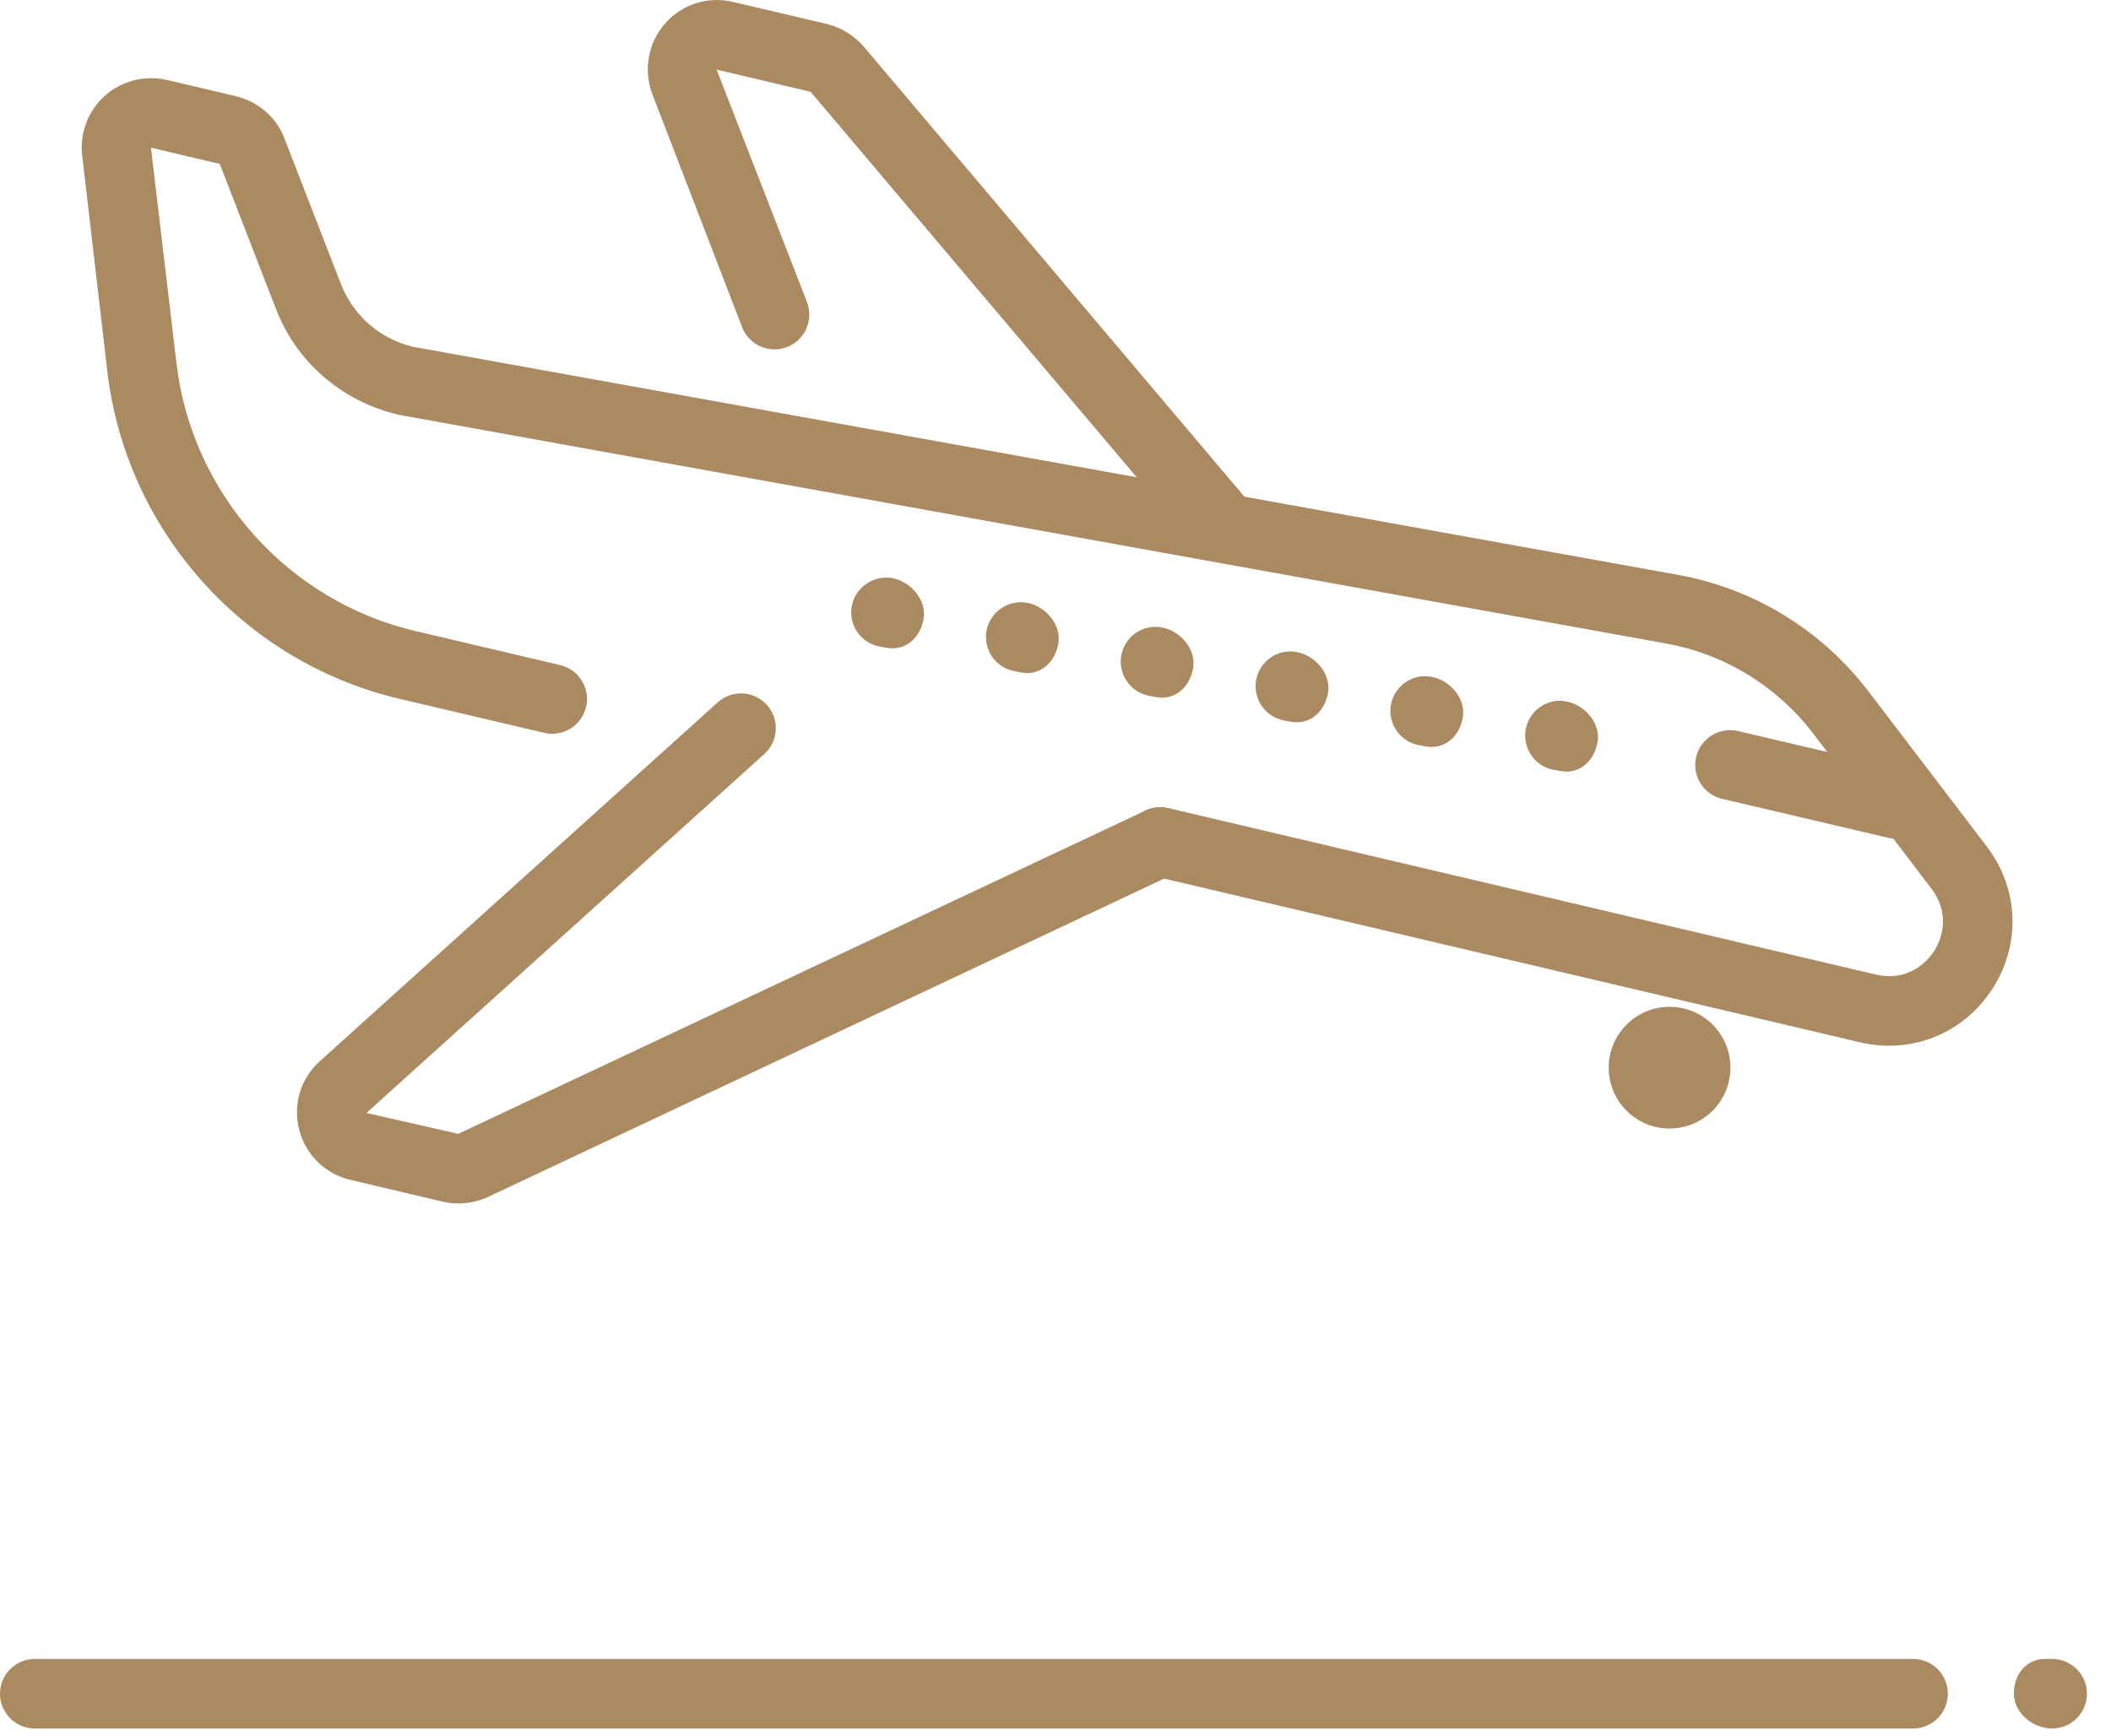 <svg width="45" height="37" viewBox="0 0 45 37" fill="none" xmlns="http://www.w3.org/2000/svg">
<path d="M9.774 25.655C9.658 25.655 9.543 25.642 9.428 25.615L7.468 25.152C6.931 25.026 6.511 24.614 6.377 24.079C6.24 23.546 6.409 22.989 6.818 22.622L15.299 14.973C15.603 14.697 16.072 14.723 16.346 15.027C16.622 15.331 16.597 15.799 16.293 16.074L7.811 23.726L9.768 24.171L24.415 17.281C24.783 17.104 25.228 17.265 25.401 17.635C25.576 18.006 25.417 18.448 25.047 18.621L10.41 25.513C10.204 25.608 9.989 25.655 9.774 25.655Z" fill="#AB8A62"/>
<path d="M25.992 11.849C25.781 11.849 25.572 11.76 25.425 11.586L17.281 1.958L15.276 1.484L17.203 6.44C17.349 6.822 17.16 7.252 16.777 7.398C16.4 7.547 15.967 7.357 15.819 6.973L13.905 2.006C13.71 1.486 13.816 0.911 14.18 0.498C14.538 0.09 15.088 -0.084 15.617 0.039L17.622 0.51C17.931 0.584 18.211 0.758 18.416 0.998L26.56 10.627C26.825 10.938 26.785 11.407 26.472 11.672C26.333 11.791 26.163 11.849 25.992 11.849Z" fill="#AB8A62"/>
<path d="M40.27 22.293C40.063 22.293 39.857 22.269 39.65 22.22L24.561 18.67C24.162 18.577 23.914 18.177 24.009 17.779C24.103 17.382 24.499 17.134 24.901 17.226L39.989 20.776C40.575 20.914 41.011 20.61 41.226 20.279C41.441 19.949 41.539 19.425 41.176 18.949L38.655 15.642C37.879 14.625 36.76 13.941 35.504 13.716L8.505 8.844C7.262 8.552 6.29 7.692 5.864 6.537L4.685 3.495L3.218 3.148L3.761 7.735C4.085 10.516 6.132 12.813 8.857 13.453L11.941 14.178C12.34 14.272 12.588 14.672 12.493 15.07C12.399 15.467 12.008 15.715 11.601 15.623L8.517 14.898C5.186 14.113 2.682 11.305 2.287 7.907L1.752 3.313C1.697 2.835 1.878 2.361 2.235 2.041C2.596 1.72 3.092 1.599 3.557 1.704L5.017 2.048C5.513 2.165 5.907 2.512 6.073 2.976L7.251 6.012C7.509 6.712 8.087 7.222 8.806 7.393L35.766 12.254C37.387 12.546 38.83 13.428 39.832 14.741L42.353 18.047C43.038 18.945 43.083 20.137 42.469 21.084C41.972 21.854 41.149 22.293 40.27 22.293Z" fill="#AB8A62"/>
<path d="M19.023 13.821C18.98 13.821 18.937 13.817 18.893 13.809L18.749 13.783C18.347 13.707 18.082 13.32 18.157 12.918C18.233 12.515 18.628 12.254 19.022 12.325C19.424 12.4 19.762 12.801 19.686 13.204C19.62 13.56 19.363 13.821 19.023 13.821Z" fill="#AB8A62"/>
<path d="M21.896 14.348C21.854 14.348 21.811 14.343 21.766 14.336L21.622 14.307C21.22 14.232 20.955 13.845 21.03 13.443C21.106 13.04 21.499 12.778 21.895 12.85C22.297 12.925 22.635 13.326 22.559 13.729C22.493 14.086 22.235 14.348 21.896 14.348Z" fill="#AB8A62"/>
<path d="M24.77 14.872C24.729 14.872 24.686 14.868 24.642 14.861L24.499 14.834C24.097 14.761 23.83 14.374 23.902 13.972C23.977 13.567 24.367 13.297 24.766 13.376C25.168 13.449 25.507 13.848 25.433 14.251C25.368 14.61 25.111 14.872 24.77 14.872Z" fill="#AB8A62"/>
<path d="M27.645 15.398C27.604 15.398 27.561 15.393 27.517 15.386L27.374 15.359C26.972 15.286 26.705 14.899 26.777 14.497C26.85 14.093 27.245 13.82 27.641 13.901C28.043 13.974 28.382 14.373 28.308 14.776C28.243 15.135 27.985 15.398 27.645 15.398Z" fill="#AB8A62"/>
<path d="M30.518 15.924C30.477 15.924 30.434 15.919 30.391 15.912L30.247 15.885C29.845 15.813 29.578 15.426 29.651 15.024C29.725 14.619 30.115 14.351 30.514 14.428C30.916 14.5 31.255 14.899 31.181 15.303C31.116 15.661 30.859 15.924 30.518 15.924Z" fill="#AB8A62"/>
<path d="M33.391 16.449C33.35 16.449 33.307 16.444 33.264 16.437L33.12 16.41C32.718 16.338 32.451 15.95 32.524 15.549C32.596 15.144 32.989 14.872 33.387 14.953C33.789 15.025 34.128 15.424 34.054 15.827C33.989 16.186 33.731 16.449 33.391 16.449Z" fill="#AB8A62"/>
<path d="M40.432 17.883C40.377 17.883 40.32 17.877 40.263 17.863L36.709 17.029C36.31 16.935 36.062 16.535 36.157 16.137C36.25 15.74 36.648 15.494 37.048 15.584L40.603 16.419C41.002 16.513 41.249 16.913 41.154 17.31C41.073 17.653 40.769 17.883 40.432 17.883Z" fill="#AB8A62"/>
<path d="M43.745 36.848C43.336 36.848 42.93 36.516 42.93 36.107C42.93 35.697 43.188 35.365 43.597 35.365H43.745C44.155 35.365 44.487 35.697 44.487 36.107C44.487 36.516 44.155 36.848 43.745 36.848Z" fill="#AB8A62"/>
<path d="M40.781 36.848H0.741C0.332 36.848 0 36.516 0 36.107C0 35.697 0.332 35.365 0.741 35.365H40.781C41.19 35.365 41.522 35.697 41.522 36.107C41.522 36.516 41.19 36.848 40.781 36.848Z" fill="#AB8A62"/>
<path d="M35.59 24.058C36.307 24.058 36.888 23.477 36.888 22.76C36.888 22.044 36.307 21.463 35.59 21.463C34.874 21.463 34.293 22.044 34.293 22.76C34.293 23.477 34.874 24.058 35.59 24.058Z" fill="#AB8A62"/>
</svg>
